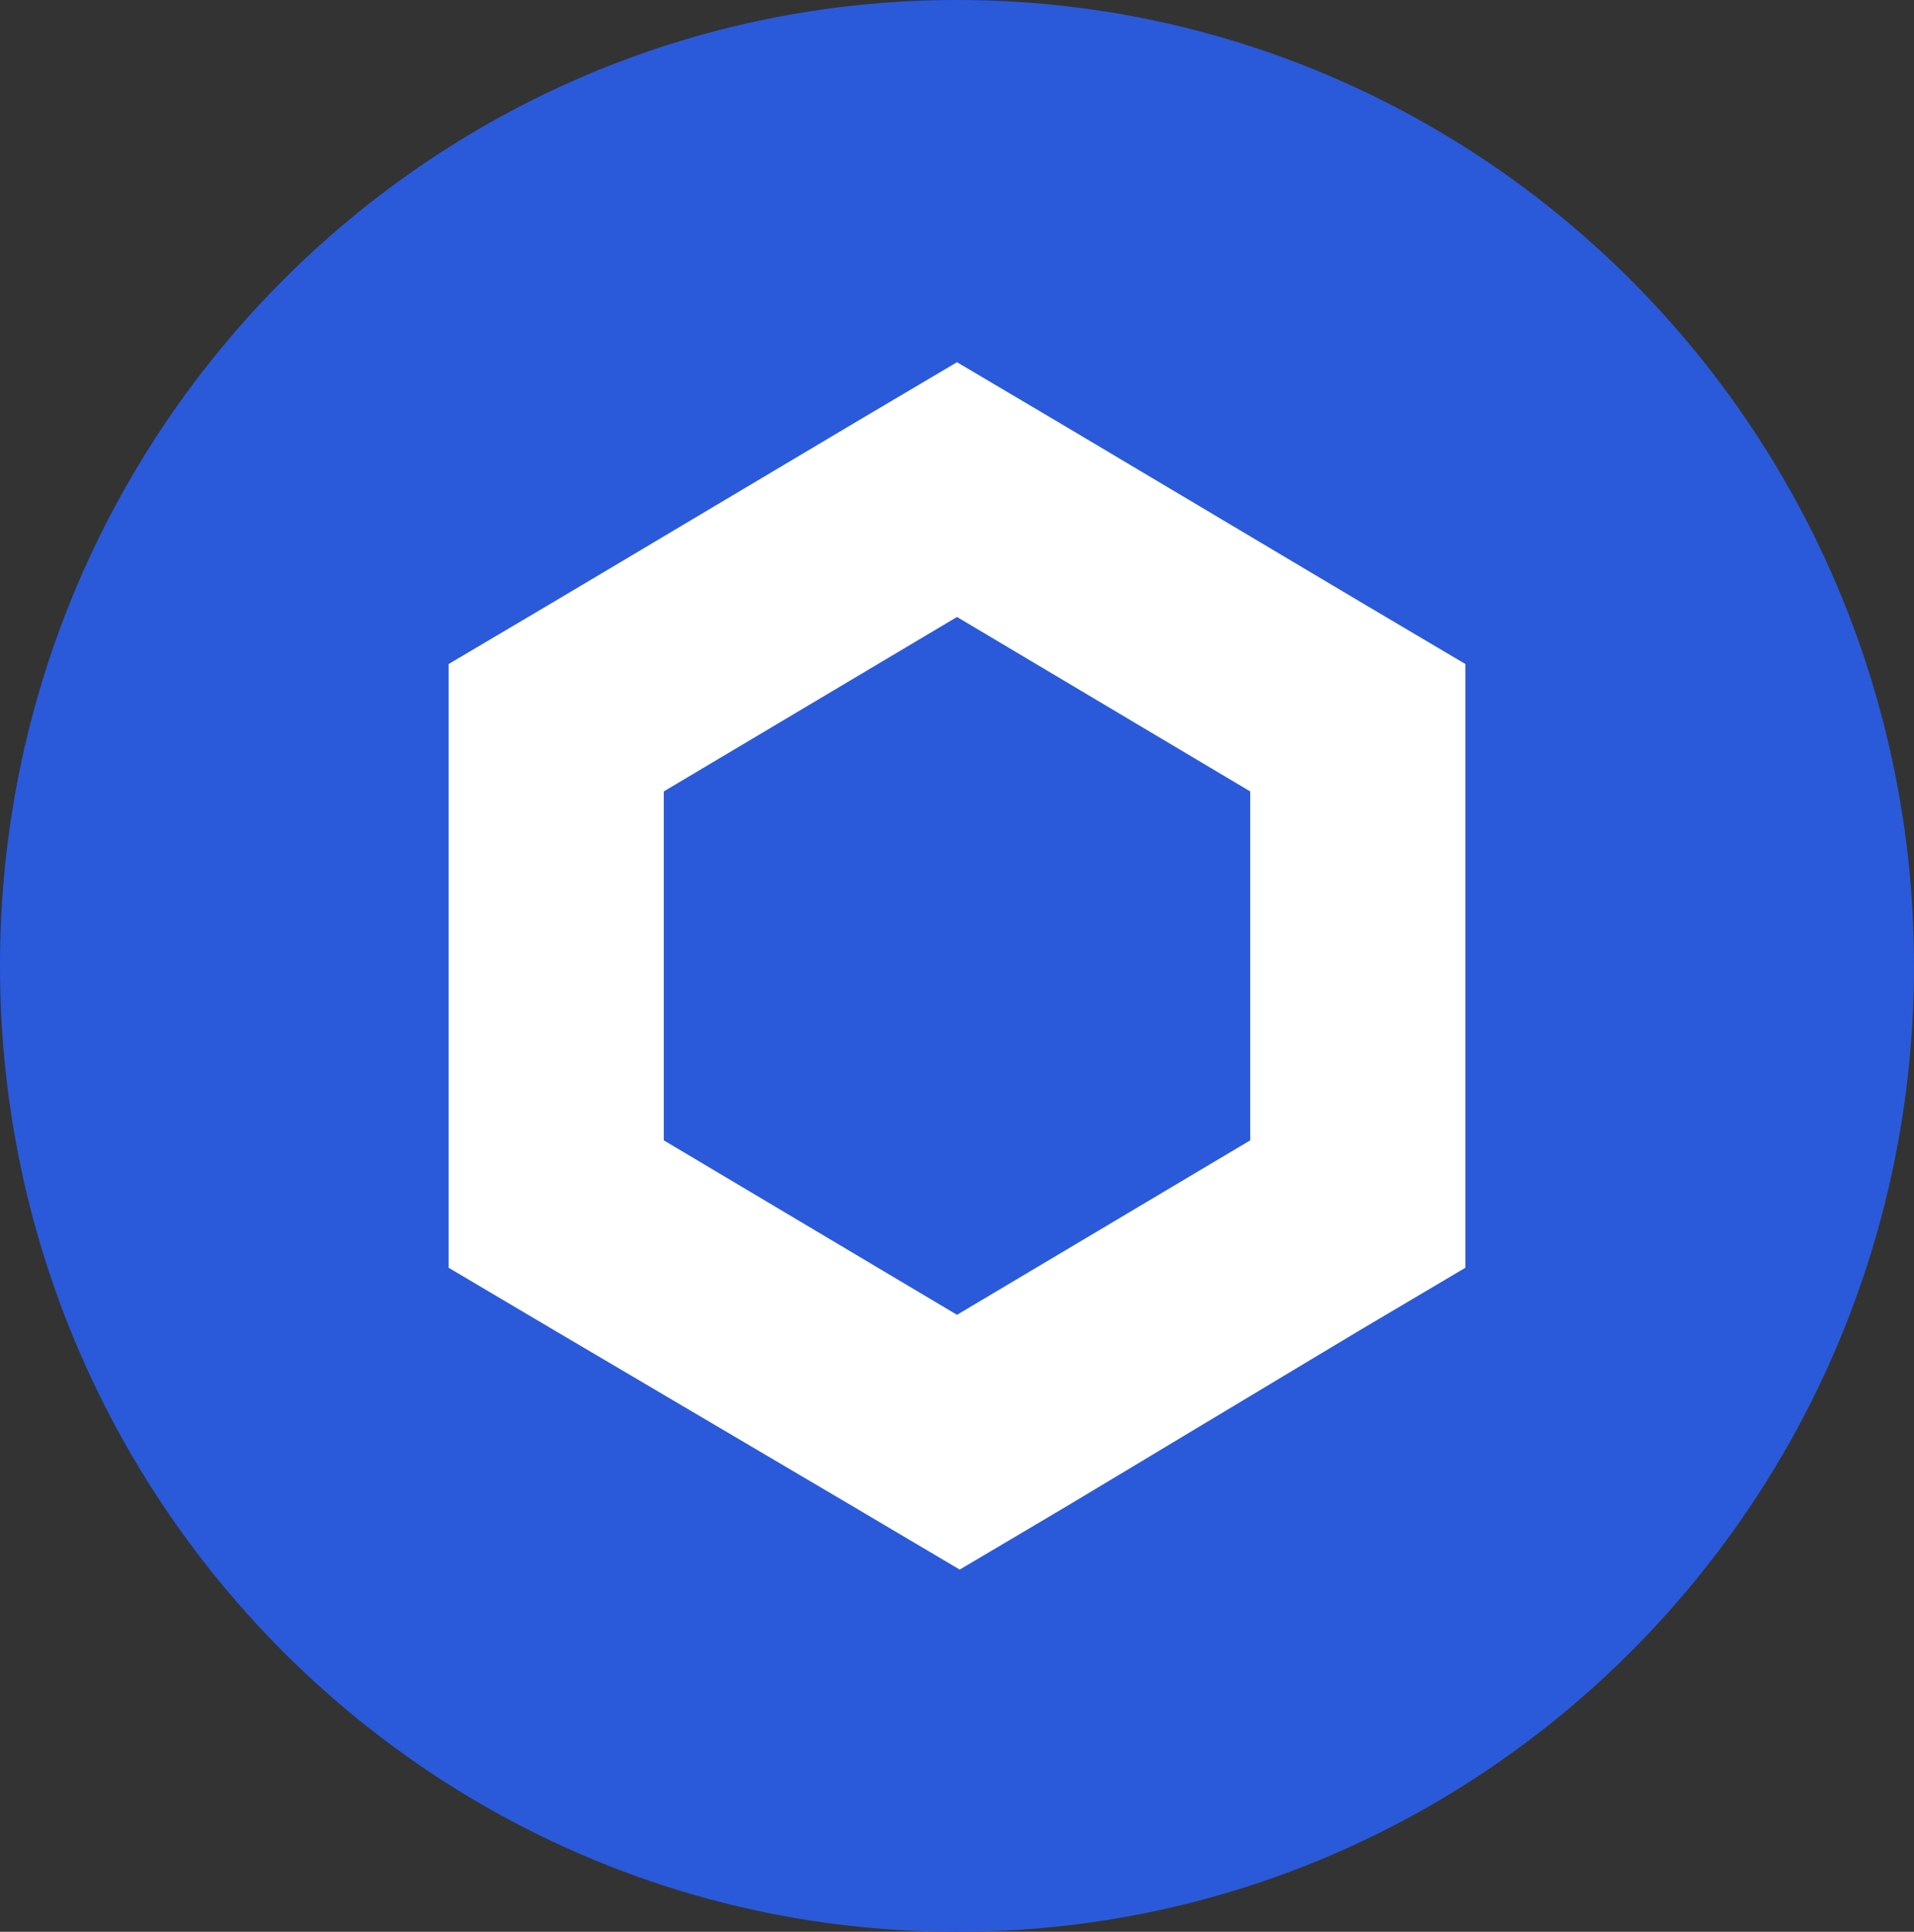 <?xml version="1.0" encoding="utf-8"?>
<svg xmlns="http://www.w3.org/2000/svg" width="110" height="111" viewBox="0 0 110 111" fill="none">
<rect x="0" y="0" width="110" height="111" fill="#333333" stroke="none"/>
<path d="M55 111C85.376 111 110 86.152 110 55.5C110 24.848 85.376 0 55 0C24.624 0 0 24.848 0 55.5C0 86.152 24.624 111 55 111Z" fill="#2A5ADA"/>
<path d="M55 20.812L48.816 24.472L31.969 34.497L25.781 38.156V72.844L31.965 76.503L48.971 86.528L55.155 90.188L61.339 86.528L78.035 76.503L84.219 72.844V38.156L78.035 34.497L61.184 24.472L55 20.812ZM38.149 65.525V45.475L55 35.451L71.851 45.475V65.525L55 75.549L38.149 65.525Z" fill="white"/>
</svg>